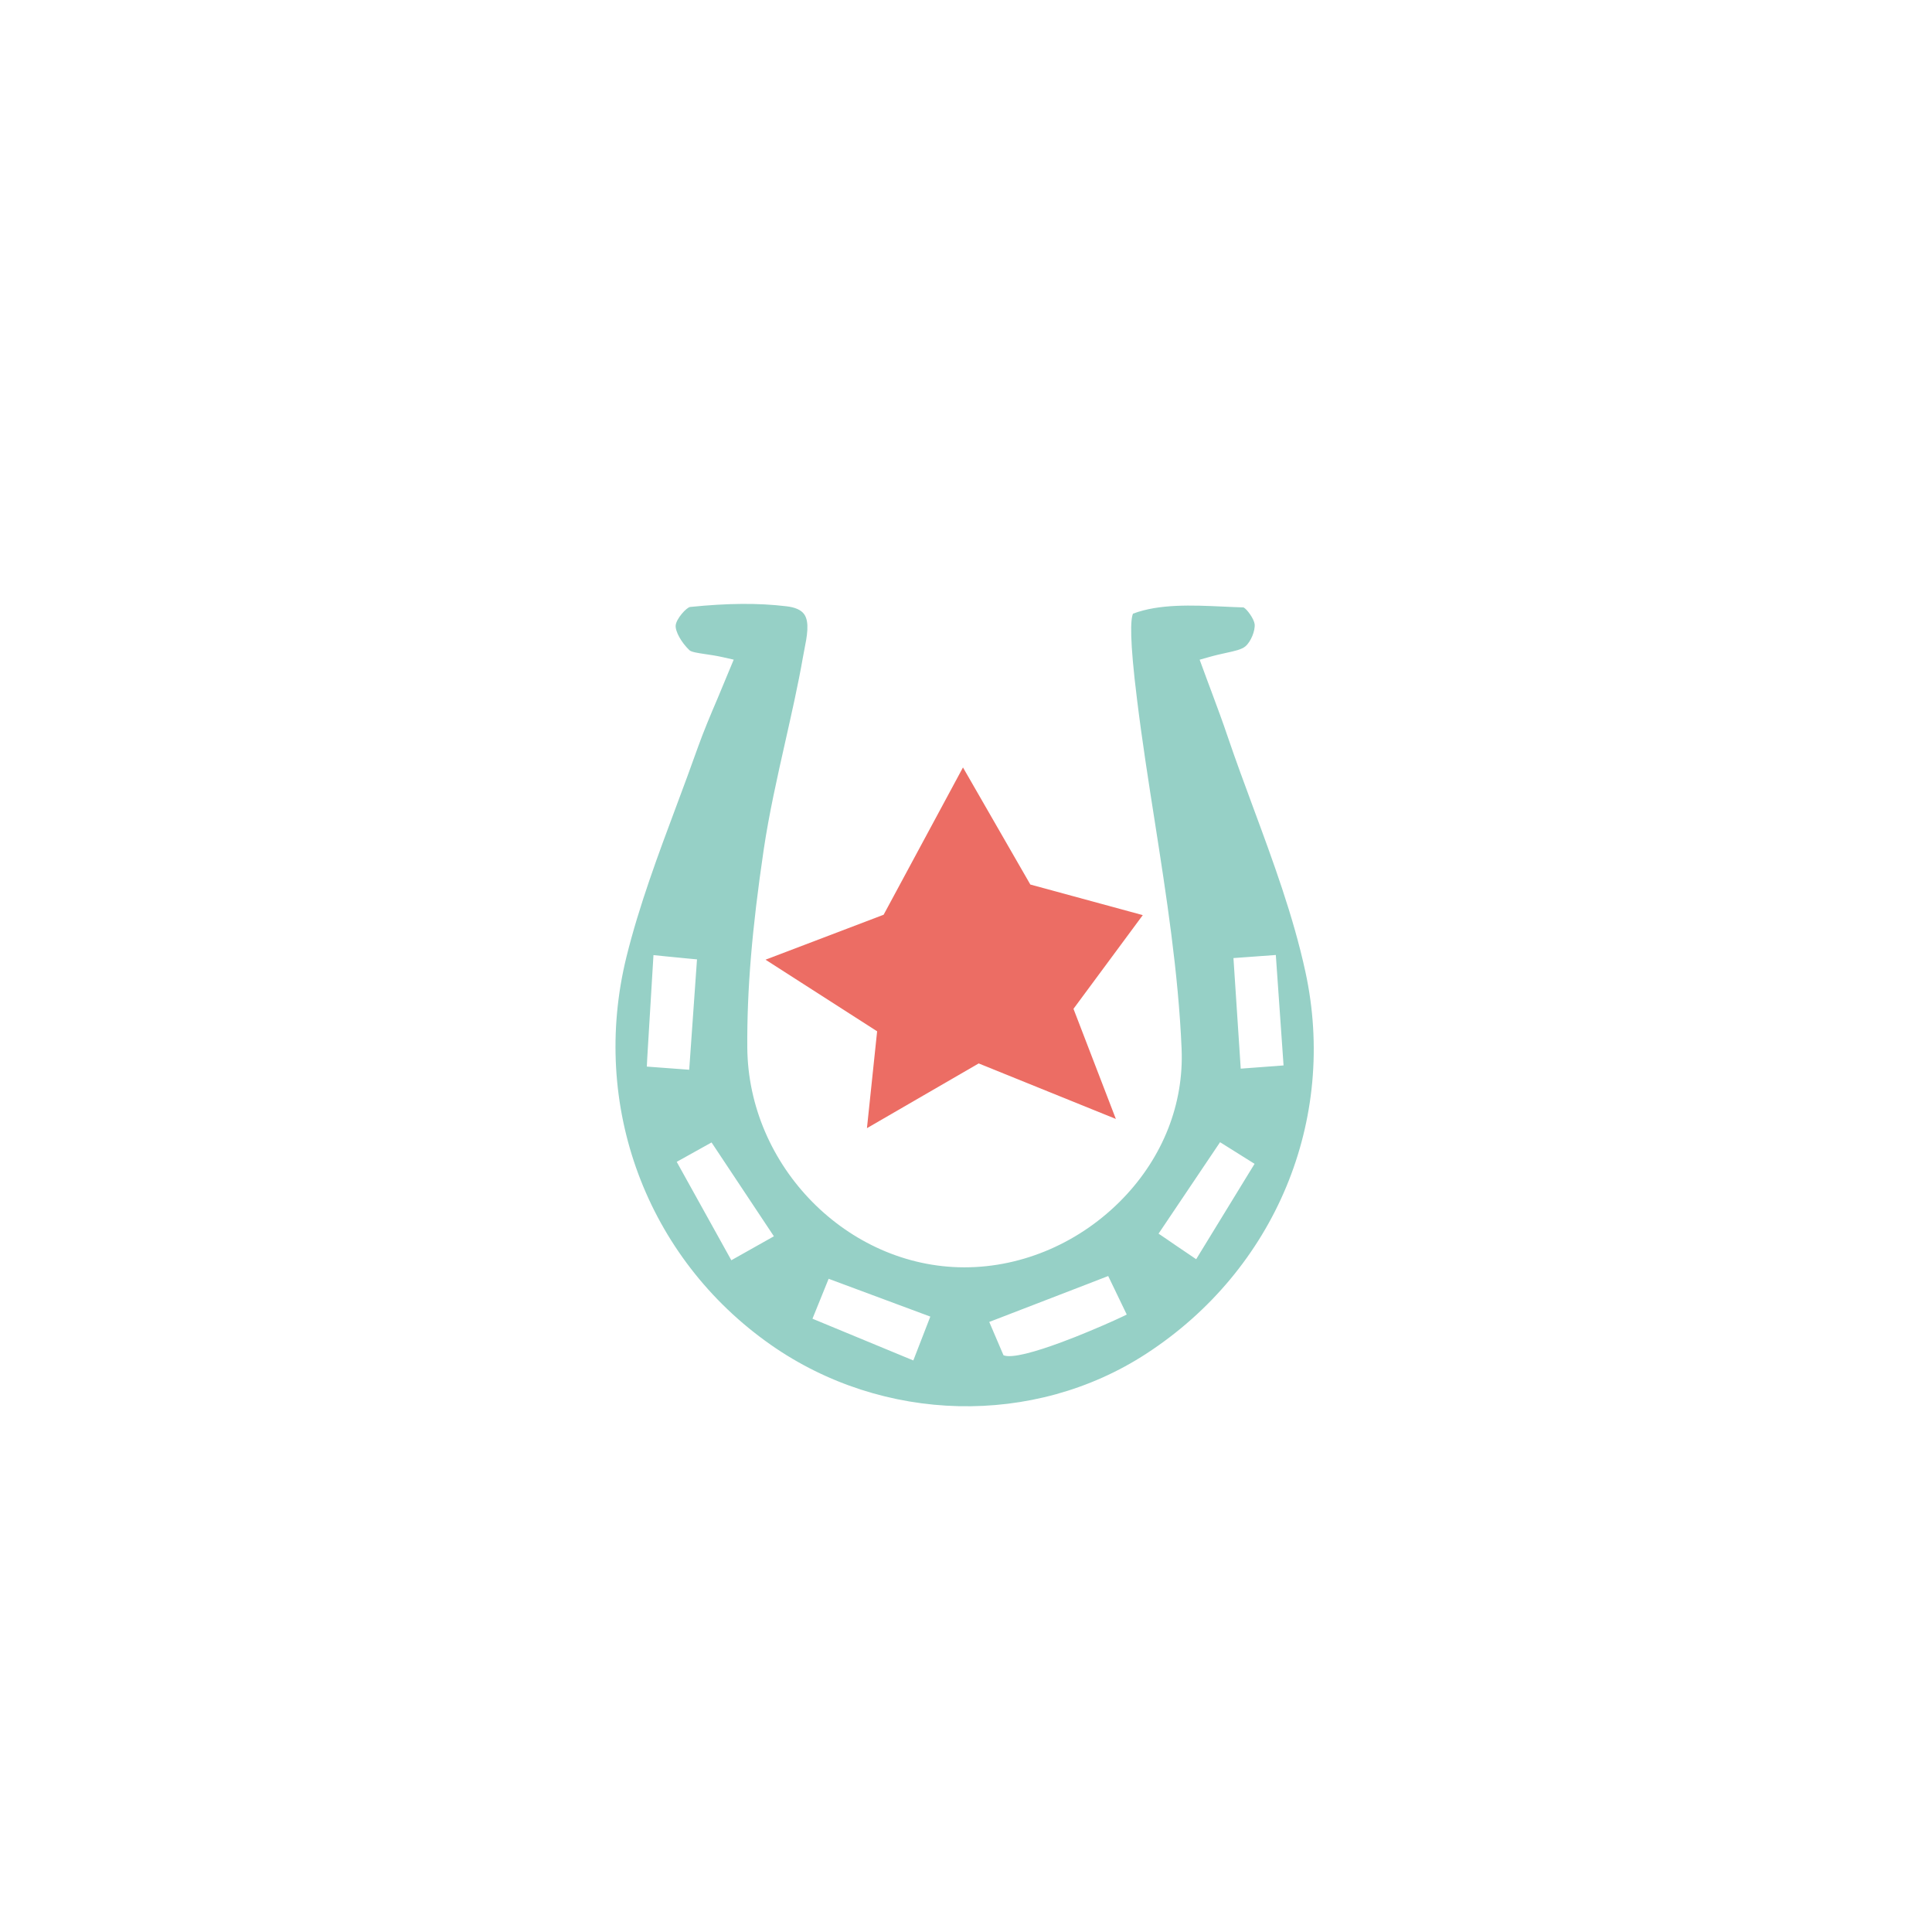 <?xml version="1.0" encoding="UTF-8"?> <svg xmlns="http://www.w3.org/2000/svg" xmlns:xlink="http://www.w3.org/1999/xlink" version="1.1" x="0px" y="0px" viewBox="0 0 300 300" style="enable-background:new 0 0 300 300;" xml:space="preserve"> <style type="text/css"> .st0{fill:#EF7D75;} .st1{fill:#F9B33D;} .st2{fill:#96D0C6;} .st3{fill:#0A607A;} .st4{fill:#EC6D64;} .st5{fill:#FFFFFF;} .st6{fill:#0A607A;stroke:#000000;stroke-width:3.878;stroke-miterlimit:10;} </style> <g id="Layer_2"> </g> <g id="Layer_1"> <g> <g> <path class="st2" d="M202.7,150.89c-1.87-8.63-5.03-17.19-8.09-25.46c-1.33-3.6-2.71-7.32-3.96-11 c-0.78-2.33-1.64-4.62-2.54-7.05c-0.42-1.14-0.86-2.28-1.29-3.48l-0.54-1.46l1.49-0.42c0.94-0.27,1.81-0.46,2.58-0.63 c1.37-0.3,2.45-0.53,3.04-1.03c0.84-0.71,1.54-2.43,1.43-3.45c-0.12-0.86-1.21-2.34-1.72-2.59c-1.03-0.03-2.09-0.08-3.15-0.13 c-4.88-0.22-9.93-0.44-14.02,1.1c-0.39,0.88-0.54,3.97,0.63,13.34c0.77,6.28,1.77,12.68,2.74,18.85 c1.81,11.58,3.68,23.54,4.18,35.41c0.35,8.49-2.87,16.71-9.08,23.17c-6.56,6.82-15.53,10.73-24.63,10.73h-0.09 c-18.1-0.05-33.5-15.69-33.64-34.14c-0.06-8.9,0.72-18.34,2.54-30.66c0.84-5.66,2.12-11.32,3.35-16.79 c0.97-4.33,1.99-8.79,2.76-13.21c0.07-0.36,0.13-0.73,0.21-1.11c0.4-2.01,0.85-4.3-0.04-5.52c-0.48-0.66-1.41-1.07-2.77-1.22 c-4.34-0.52-9.08-0.49-14.94,0.11c-0.59,0.11-2.13,1.83-2.23,2.85c-0.09,0.93,0.87,2.66,2.14,3.87c0.3,0.28,1.31,0.43,2.38,0.59 c0.82,0.12,1.74,0.25,2.81,0.49l1.68,0.38l-0.66,1.58c-0.64,1.56-1.24,3.01-1.82,4.38c-1.18,2.76-2.18,5.14-3.06,7.59 c-1.08,3.05-2.23,6.13-3.34,9.11c-2.85,7.62-5.8,15.52-7.77,23.47c-5.69,23.09,3.11,46.75,22.42,60.27 c17.42,12.19,40.85,12.74,58.31,1.36C198.02,197.17,207.7,173.89,202.7,150.89z M100.51,164.2c0.3-4.8,0.58-9.6,0.87-14.39 l0.09-1.5l1.98,0.2c1.13,0.11,2.26,0.22,3.37,0.33l1.41,0.13l-1.21,17.14l-6.58-0.49L100.51,164.2z M113.56,195.69l-8.48-15.28 l5.41-3.01l9.68,14.57L113.56,195.69z M141.82,211.25l-15.66-6.48l2.51-6.2l15.79,5.87L141.82,211.25z M169.08,206.74 c-1.36,0.57-2.84,1.16-4.31,1.7c-3.88,1.44-7.68,2.54-8.95,2l-2.21-5.17l3.32-1.28c3.83-1.47,7.64-2.95,11.77-4.54l3.38-1.31 l2.88,5.98C174.54,204.35,172.1,205.49,169.08,206.74z M194.06,181.94c-2.51,4.11-5.01,8.2-7.53,12.3l-0.79,1.29l-1.25-0.85 c-1.13-0.76-2.27-1.53-3.39-2.31l-1.2-0.81l9.55-14.2l5.36,3.36L194.06,181.94z M192.66,165.94l-1.13-17.17l6.58-0.48l0.1,1.45 c0.33,4.75,0.67,9.5,1,14.26l0.1,1.44L192.66,165.94z"></path> </g> </g> <polygon class="st4" points="149.53,119.17 137.21,142.04 118.87,149.02 136.2,160.14 134.62,175.18 151.97,165.13 173.27,173.75 166.69,156.65 177.45,142.1 159.99,137.35 "></polygon> </g> </svg> 